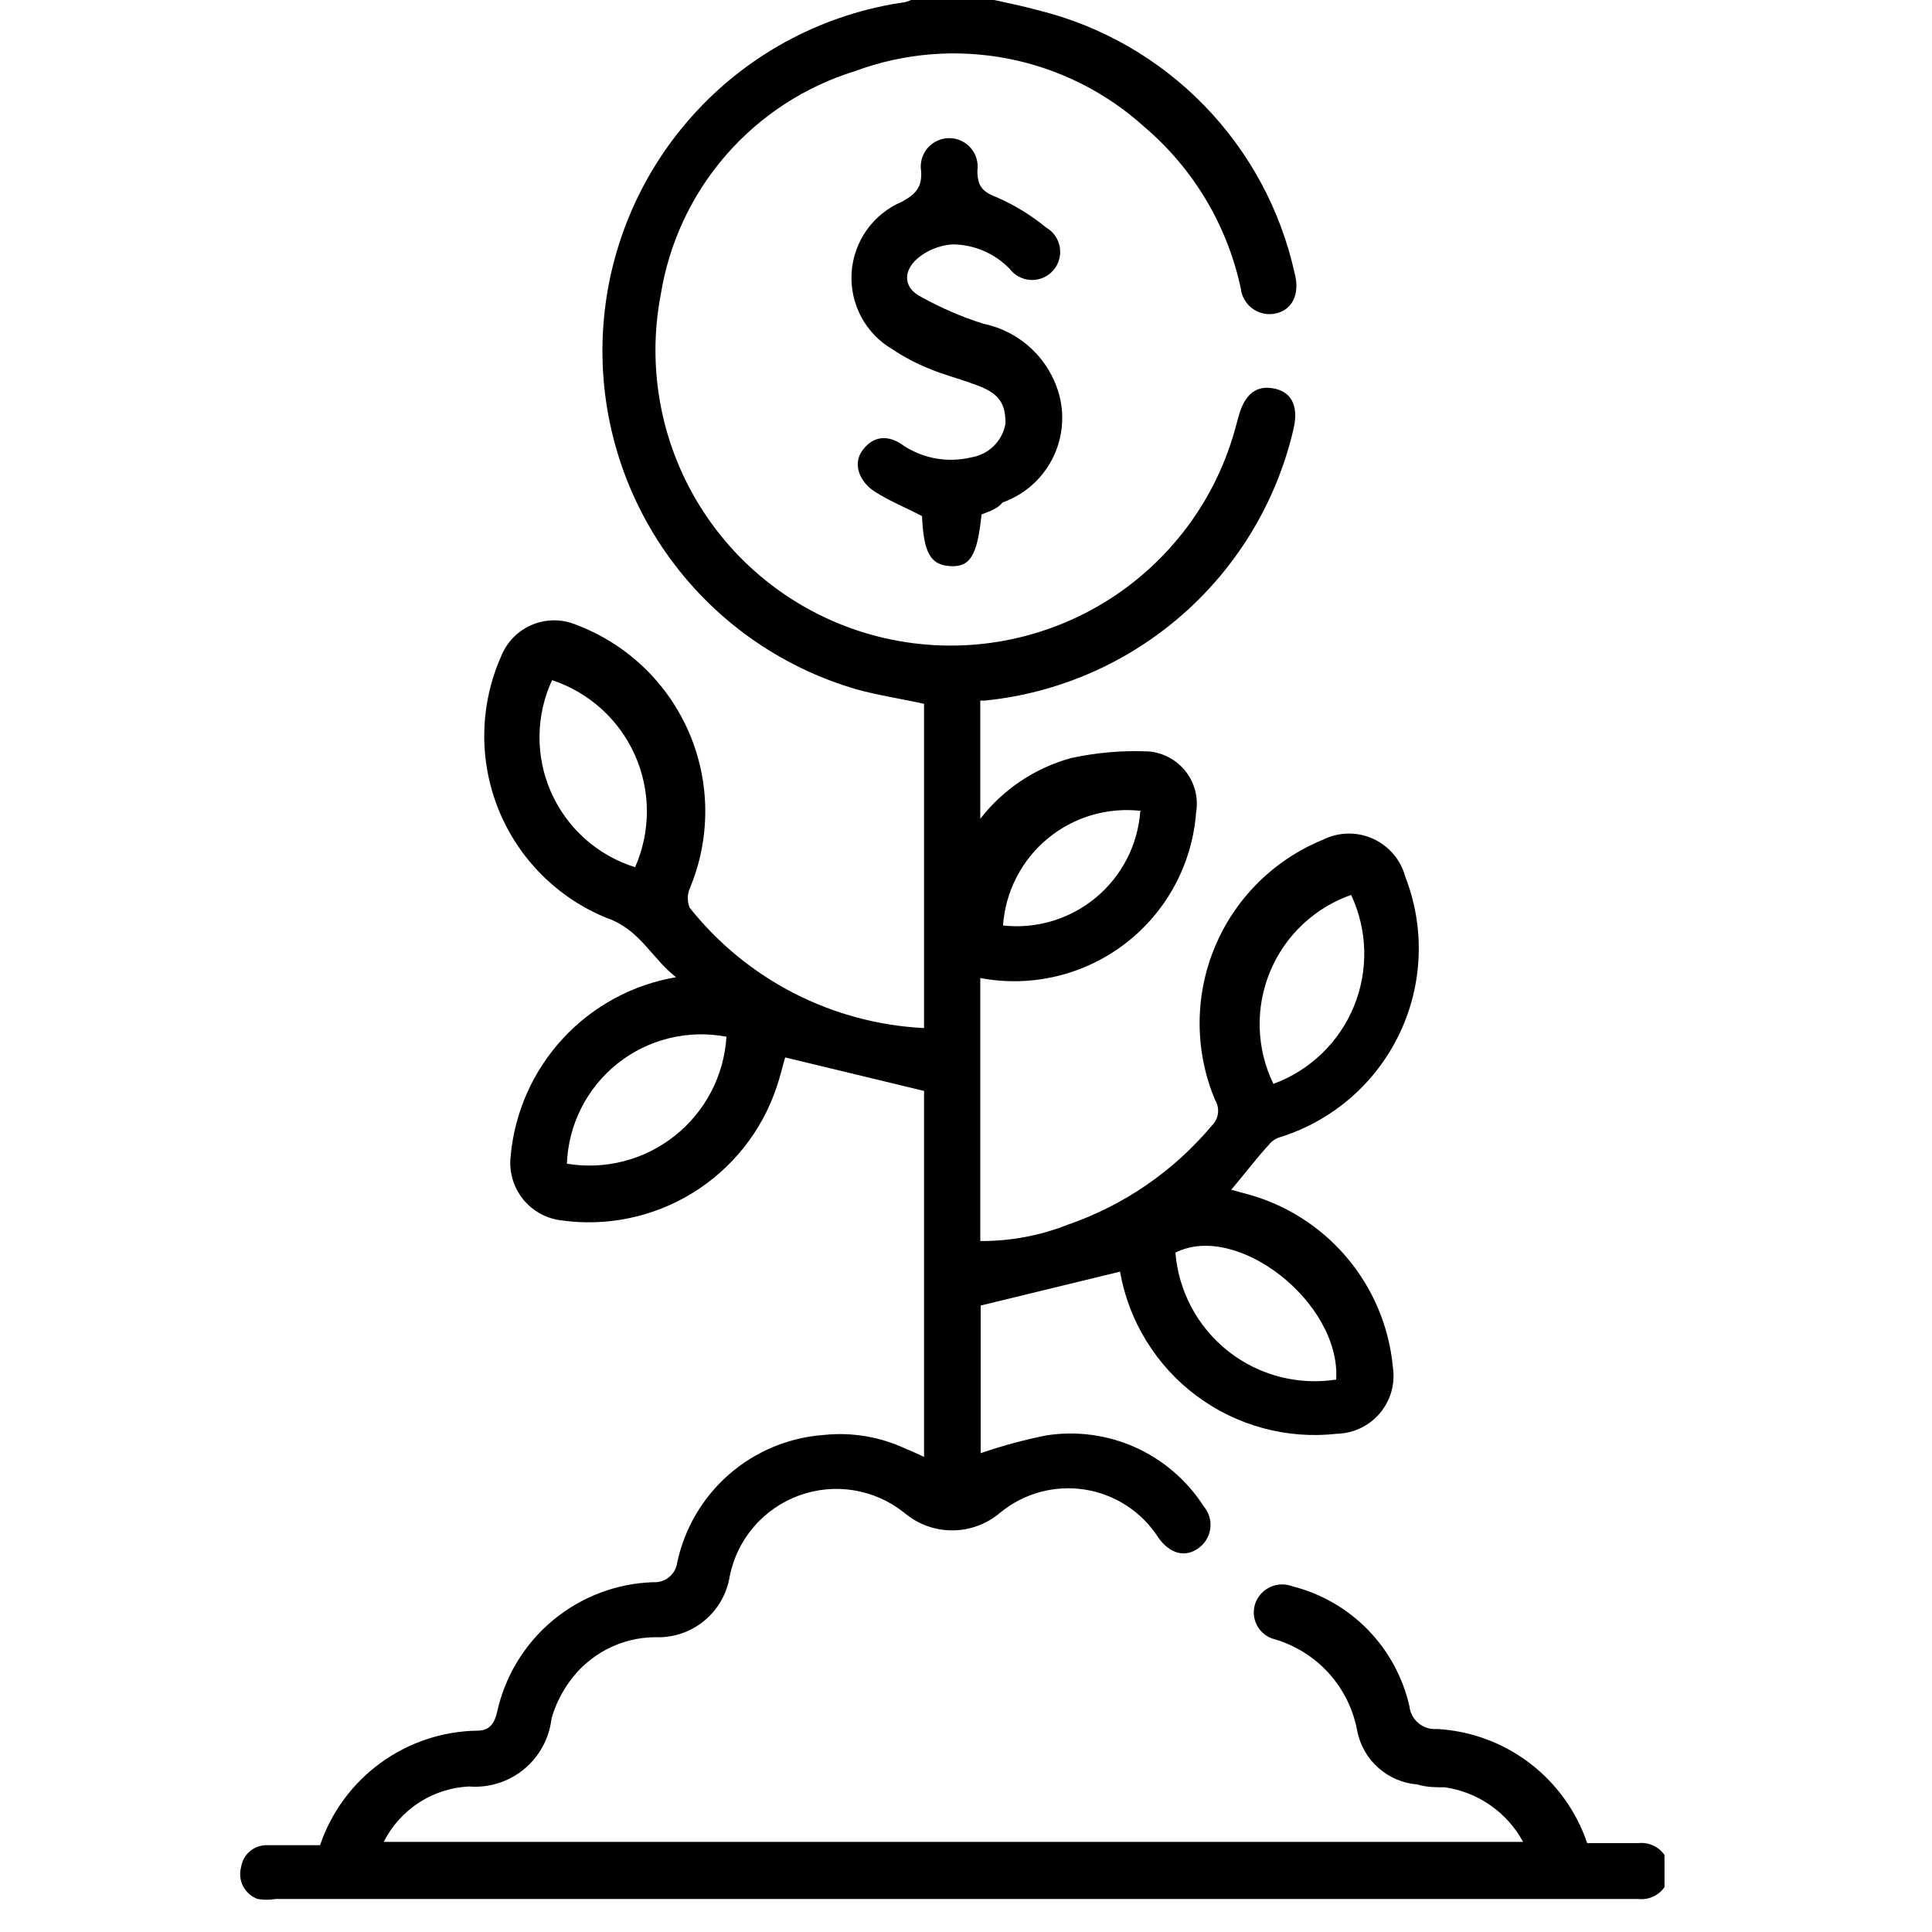 <?xml version="1.0" encoding="UTF-8"?> <svg xmlns="http://www.w3.org/2000/svg" width="65" height="65" viewBox="0 0 65 65" fill="none"><g clip-path="url(#clip0_2056_3460)"><path d="M33.384 -0.014C33.898 0.097 34.427 0.209 34.942 0.348C37.055 0.872 38.98 1.976 40.5 3.534C42.021 5.092 43.078 7.043 43.551 9.169C43.76 9.92 43.454 10.476 42.842 10.56C42.713 10.578 42.582 10.569 42.456 10.535C42.33 10.501 42.213 10.441 42.11 10.361C42.008 10.281 41.923 10.18 41.86 10.066C41.797 9.952 41.757 9.827 41.743 9.697C41.29 7.581 40.151 5.673 38.503 4.271C37.207 3.097 35.614 2.301 33.897 1.97C32.18 1.639 30.406 1.785 28.766 2.393C27.083 2.912 25.578 3.892 24.422 5.222C23.267 6.552 22.507 8.18 22.229 9.92C21.745 12.451 22.263 15.071 23.674 17.227C25.085 19.383 27.279 20.907 29.791 21.475C32.304 22.044 34.939 21.614 37.141 20.276C39.342 18.937 40.938 16.796 41.59 14.303L41.674 13.996C41.882 13.245 42.286 12.939 42.898 13.078C43.51 13.217 43.691 13.746 43.51 14.47C42.944 16.876 41.641 19.046 39.784 20.677C37.926 22.308 35.606 23.319 33.148 23.569H32.98V27.548C33.752 26.552 34.826 25.834 36.041 25.503C36.89 25.318 37.759 25.244 38.628 25.28C38.873 25.298 39.112 25.367 39.33 25.483C39.547 25.599 39.738 25.758 39.89 25.952C40.042 26.146 40.152 26.37 40.212 26.609C40.273 26.847 40.283 27.096 40.241 27.339C40.176 28.2 39.93 29.038 39.519 29.798C39.108 30.557 38.541 31.221 37.856 31.747C37.17 32.272 36.382 32.647 35.542 32.846C34.702 33.046 33.829 33.066 32.98 32.904V41.753C33.995 41.76 35.001 41.571 35.943 41.197C37.823 40.546 39.492 39.396 40.77 37.871C40.883 37.762 40.957 37.616 40.977 37.46C40.997 37.303 40.963 37.144 40.881 37.009C40.54 36.197 40.362 35.326 40.36 34.445C40.357 33.565 40.529 32.693 40.865 31.879C41.201 31.065 41.695 30.326 42.319 29.704C42.942 29.083 43.683 28.591 44.497 28.257C44.757 28.125 45.044 28.053 45.335 28.045C45.627 28.038 45.916 28.095 46.183 28.214C46.449 28.333 46.686 28.509 46.876 28.731C47.065 28.953 47.203 29.214 47.279 29.496C47.609 30.342 47.762 31.247 47.729 32.155C47.696 33.063 47.477 33.954 47.086 34.774C46.695 35.594 46.14 36.325 45.456 36.923C44.771 37.52 43.971 37.971 43.106 38.247C42.949 38.286 42.808 38.373 42.703 38.498C42.272 38.971 41.882 39.485 41.423 40.028L41.883 40.153C43.213 40.496 44.404 41.242 45.295 42.287C46.187 43.333 46.734 44.628 46.862 45.996C46.904 46.27 46.886 46.549 46.812 46.815C46.737 47.081 46.606 47.329 46.429 47.541C46.251 47.753 46.031 47.924 45.782 48.044C45.532 48.164 45.261 48.23 44.984 48.237C43.301 48.429 41.609 47.971 40.252 46.958C38.895 45.944 37.976 44.451 37.682 42.783L32.994 43.923V48.891C33.717 48.641 34.456 48.441 35.206 48.292C36.223 48.134 37.264 48.275 38.202 48.697C39.14 49.12 39.935 49.806 40.492 50.671C40.578 50.77 40.642 50.885 40.682 51.01C40.722 51.135 40.736 51.267 40.722 51.397C40.709 51.527 40.67 51.654 40.606 51.768C40.543 51.883 40.456 51.983 40.352 52.063C39.893 52.424 39.351 52.285 38.961 51.715C38.685 51.289 38.322 50.926 37.896 50.65C37.47 50.374 36.99 50.191 36.489 50.114C35.987 50.036 35.474 50.066 34.985 50.2C34.495 50.335 34.04 50.571 33.648 50.894C33.198 51.277 32.626 51.488 32.035 51.488C31.444 51.488 30.872 51.277 30.422 50.894C29.932 50.502 29.35 50.243 28.732 50.141C28.113 50.039 27.479 50.098 26.89 50.312C26.301 50.525 25.776 50.887 25.366 51.361C24.957 51.836 24.677 52.408 24.552 53.023C24.46 53.616 24.152 54.154 23.687 54.535C23.223 54.915 22.634 55.109 22.034 55.082C21.47 55.087 20.915 55.226 20.414 55.487C19.914 55.748 19.482 56.124 19.155 56.584C18.887 56.955 18.685 57.37 18.557 57.809C18.483 58.478 18.151 59.093 17.632 59.521C17.113 59.95 16.446 60.159 15.775 60.104C15.175 60.134 14.594 60.322 14.091 60.649C13.588 60.977 13.18 61.432 12.91 61.969H51.243C50.978 61.479 50.602 61.058 50.146 60.739C49.69 60.42 49.165 60.212 48.615 60.132C48.309 60.132 47.988 60.132 47.682 60.035C47.199 59.997 46.741 59.802 46.377 59.481C46.013 59.16 45.764 58.729 45.666 58.254C45.537 57.529 45.208 56.854 44.717 56.306C44.225 55.758 43.59 55.358 42.884 55.151C42.756 55.119 42.637 55.06 42.534 54.978C42.431 54.896 42.346 54.793 42.286 54.676C42.225 54.559 42.191 54.43 42.183 54.299C42.176 54.167 42.197 54.036 42.244 53.913C42.337 53.678 42.52 53.488 42.751 53.387C42.983 53.285 43.246 53.279 43.482 53.37C44.447 53.613 45.325 54.119 46.02 54.831C46.715 55.544 47.199 56.435 47.418 57.405C47.443 57.629 47.554 57.835 47.728 57.978C47.902 58.121 48.126 58.19 48.35 58.17C49.479 58.233 50.563 58.632 51.463 59.317C52.362 60.001 53.037 60.939 53.399 62.01H55.11C55.243 61.994 55.378 62.006 55.506 62.046C55.633 62.086 55.751 62.152 55.851 62.241C55.952 62.33 56.032 62.439 56.087 62.561C56.142 62.683 56.17 62.816 56.17 62.95C56.17 63.084 56.142 63.216 56.087 63.338C56.032 63.46 55.952 63.569 55.851 63.658C55.751 63.747 55.633 63.813 55.506 63.853C55.378 63.893 55.243 63.905 55.11 63.889H9.28C9.077 63.924 8.87 63.924 8.668 63.889C8.457 63.813 8.283 63.66 8.18 63.462C8.077 63.263 8.053 63.033 8.111 62.818C8.142 62.609 8.248 62.418 8.409 62.282C8.571 62.146 8.776 62.074 8.987 62.08H10.768C11.145 60.968 11.856 60.001 12.805 59.311C13.754 58.621 14.894 58.242 16.067 58.226C16.485 58.226 16.637 57.962 16.721 57.614C16.984 56.402 17.644 55.312 18.596 54.518C19.549 53.724 20.739 53.271 21.979 53.231C22.173 53.243 22.364 53.181 22.514 53.057C22.664 52.933 22.761 52.757 22.785 52.564C23.032 51.413 23.645 50.373 24.533 49.6C25.421 48.827 26.535 48.364 27.709 48.278C28.662 48.176 29.625 48.34 30.491 48.751C30.686 48.821 30.866 48.918 31.089 49.016V36.703L26.416 35.576C26.332 35.854 26.249 36.23 26.123 36.591C25.626 38.065 24.629 39.317 23.306 40.133C21.983 40.948 20.416 41.276 18.877 41.057C18.367 40.995 17.902 40.733 17.584 40.329C17.266 39.925 17.121 39.412 17.18 38.901C17.312 37.423 17.93 36.031 18.937 34.941C19.943 33.852 21.282 33.126 22.744 32.877C21.909 32.223 21.534 31.276 20.421 30.887C19.6 30.555 18.854 30.06 18.227 29.433C17.601 28.807 17.106 28.06 16.774 27.238C16.442 26.417 16.278 25.537 16.293 24.651C16.308 23.764 16.501 22.89 16.86 22.08C16.955 21.843 17.096 21.626 17.275 21.444C17.454 21.262 17.668 21.117 17.904 21.019C18.14 20.92 18.392 20.87 18.648 20.871C18.904 20.871 19.156 20.923 19.392 21.023C20.235 21.341 21.006 21.827 21.657 22.45C22.309 23.073 22.828 23.822 23.184 24.65C23.54 25.479 23.725 26.371 23.728 27.273C23.731 28.175 23.553 29.068 23.203 29.899C23.119 30.104 23.119 30.334 23.203 30.539C24.154 31.736 25.349 32.716 26.709 33.414C28.069 34.112 29.562 34.513 31.089 34.588V23.68C30.352 23.513 29.573 23.402 28.822 23.193C26.217 22.438 23.95 20.813 22.399 18.588C20.848 16.363 20.106 13.674 20.298 10.968C20.49 8.262 21.604 5.704 23.454 3.721C25.304 1.737 27.778 0.449 30.463 0.07C30.559 0.041 30.652 0.004 30.741 -0.042L33.384 -0.014ZM44.956 46.4C45.095 43.812 41.618 41.099 39.546 42.143C39.597 42.788 39.782 43.415 40.087 43.986C40.392 44.557 40.812 45.058 41.319 45.459C41.827 45.86 42.413 46.152 43.038 46.316C43.664 46.48 44.317 46.514 44.956 46.414V46.4ZM19.072 39.151C19.709 39.258 20.363 39.229 20.989 39.067C21.615 38.905 22.2 38.613 22.706 38.21C23.212 37.808 23.628 37.303 23.927 36.73C24.226 36.156 24.401 35.526 24.441 34.88C23.799 34.757 23.14 34.774 22.506 34.931C21.872 35.087 21.28 35.379 20.77 35.786C20.26 36.194 19.844 36.706 19.551 37.29C19.258 37.873 19.094 38.513 19.072 39.165V39.151ZM45.499 30.094C44.881 30.304 44.315 30.644 43.838 31.09C43.361 31.536 42.985 32.078 42.734 32.681C42.483 33.283 42.362 33.932 42.381 34.585C42.4 35.238 42.557 35.879 42.842 36.466C43.449 36.244 44.003 35.897 44.469 35.449C44.935 35.001 45.303 34.461 45.549 33.863C45.795 33.265 45.914 32.622 45.898 31.976C45.882 31.329 45.732 30.693 45.457 30.108L45.499 30.094ZM18.585 22.859C18.307 23.451 18.159 24.096 18.151 24.75C18.143 25.404 18.275 26.052 18.539 26.651C18.803 27.249 19.192 27.784 19.679 28.22C20.167 28.655 20.742 28.981 21.367 29.176C21.63 28.58 21.765 27.936 21.764 27.285C21.762 26.634 21.624 25.99 21.358 25.396C21.091 24.801 20.703 24.27 20.218 23.835C19.733 23.401 19.163 23.073 18.543 22.873L18.585 22.859ZM38.405 27.284C37.844 27.216 37.275 27.264 36.732 27.423C36.19 27.582 35.685 27.851 35.249 28.211C34.813 28.571 34.455 29.017 34.197 29.52C33.938 30.023 33.785 30.573 33.746 31.137C34.303 31.199 34.867 31.147 35.403 30.986C35.94 30.824 36.439 30.557 36.87 30.198C37.301 29.84 37.655 29.398 37.912 28.9C38.169 28.401 38.322 27.857 38.363 27.297L38.405 27.284Z" fill="black"></path><path d="M33.022 17.308C32.883 18.699 32.633 19.088 31.965 19.047C31.297 19.005 31.075 18.588 31.02 17.363C30.491 17.085 29.935 16.863 29.434 16.543C28.933 16.223 28.669 15.624 29.017 15.151C29.364 14.678 29.865 14.595 30.407 14.998C30.739 15.214 31.111 15.36 31.501 15.427C31.891 15.494 32.29 15.48 32.675 15.388C32.962 15.342 33.228 15.208 33.435 15.003C33.643 14.799 33.78 14.534 33.829 14.247C33.829 13.593 33.635 13.245 32.883 12.967C32.132 12.689 31.77 12.619 31.242 12.396C30.818 12.225 30.413 12.01 30.032 11.756C29.585 11.497 29.22 11.119 28.976 10.664C28.732 10.208 28.619 9.694 28.651 9.178C28.683 8.663 28.858 8.166 29.155 7.745C29.453 7.323 29.863 6.992 30.338 6.79C30.797 6.539 31.019 6.316 30.992 5.774C30.967 5.635 30.974 5.492 31.011 5.355C31.048 5.219 31.114 5.092 31.206 4.984C31.298 4.877 31.412 4.79 31.541 4.732C31.67 4.674 31.81 4.645 31.951 4.647C32.087 4.649 32.222 4.681 32.345 4.739C32.468 4.798 32.578 4.882 32.666 4.986C32.754 5.09 32.819 5.211 32.856 5.342C32.894 5.474 32.903 5.611 32.883 5.746C32.883 6.303 33.092 6.47 33.565 6.65C34.15 6.909 34.698 7.246 35.192 7.652C35.314 7.722 35.419 7.818 35.499 7.933C35.579 8.048 35.633 8.18 35.656 8.318C35.679 8.457 35.672 8.599 35.633 8.734C35.594 8.869 35.526 8.993 35.433 9.099C35.34 9.204 35.226 9.288 35.097 9.343C34.968 9.398 34.828 9.425 34.688 9.419C34.547 9.414 34.41 9.377 34.285 9.312C34.161 9.247 34.053 9.156 33.968 9.043C33.716 8.783 33.413 8.575 33.078 8.434C32.744 8.293 32.384 8.221 32.021 8.223C31.651 8.255 31.295 8.384 30.992 8.598C30.366 9.043 30.352 9.669 30.992 9.989C31.659 10.361 32.363 10.665 33.092 10.894C33.705 11.021 34.27 11.318 34.723 11.751C35.175 12.184 35.497 12.735 35.651 13.342C35.829 14.069 35.731 14.835 35.376 15.493C35.022 16.151 34.436 16.654 33.732 16.904C33.565 17.113 33.314 17.196 33.022 17.308Z" fill="black"></path></g><defs><clipPath id="clip0_2056_3460"><rect width="48" height="64" fill="white" transform="translate(8)"></rect></clipPath></defs></svg> 